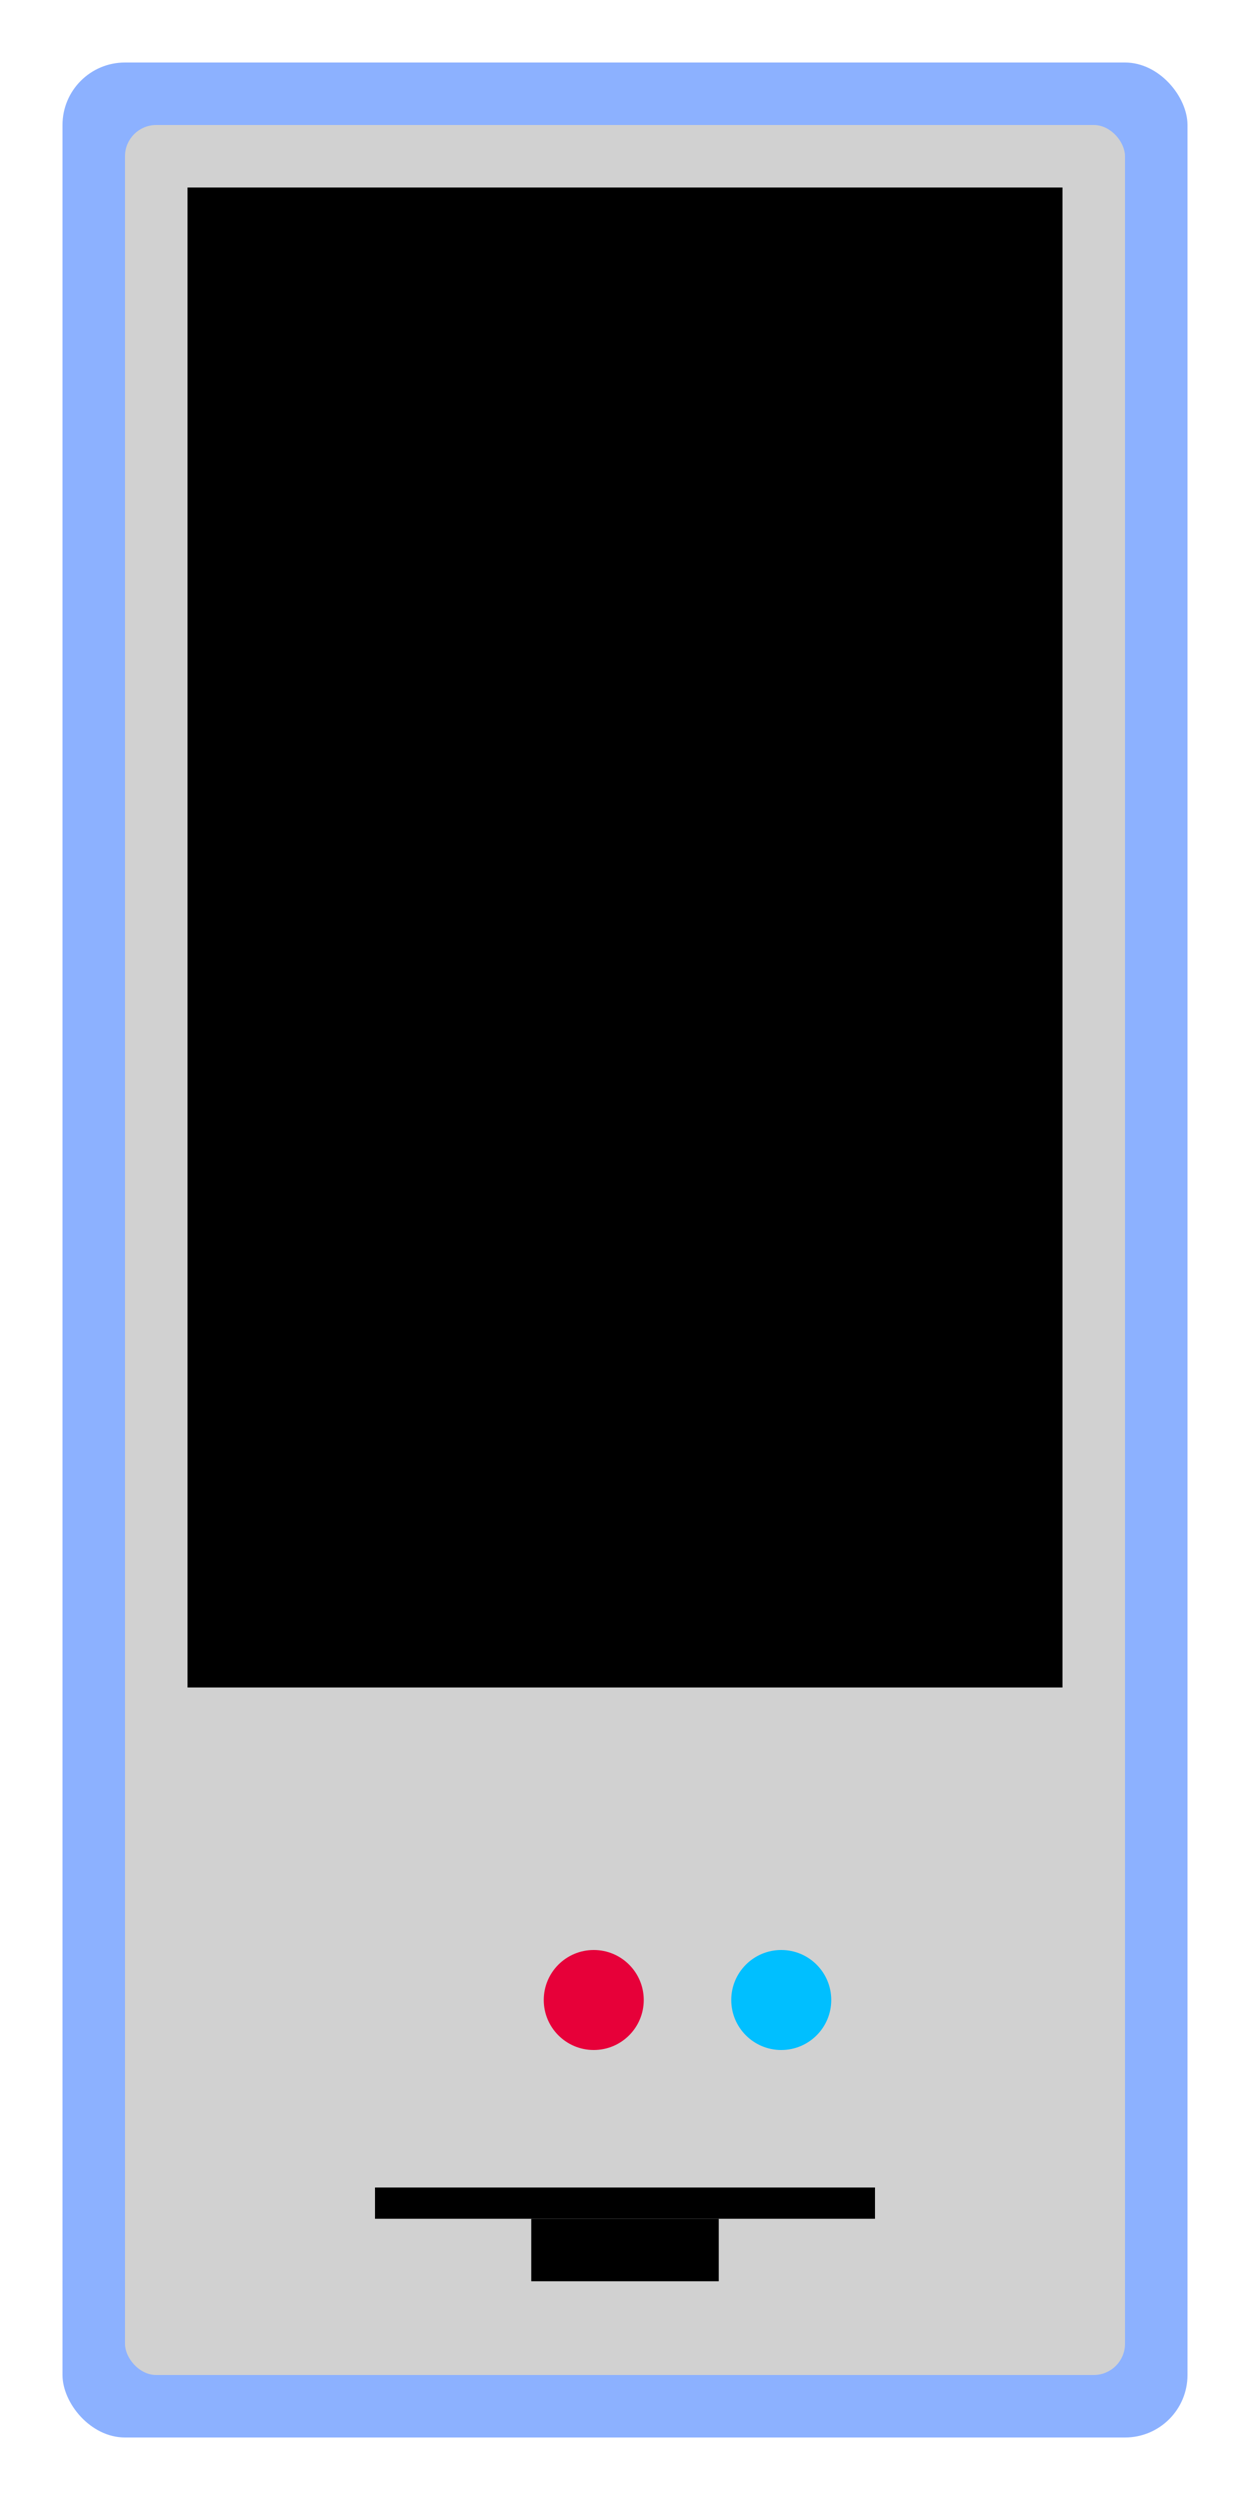 <svg xmlns="http://www.w3.org/2000/svg" width="200" height="400" viewBox="0 0 200 400">
  <!-- Game Boy Outline -->
  <rect x="10" y="10" width="180" height="380" rx="10" ry="10" fill="#8CB1FF" />
  <rect x="20" y="20" width="160" height="360" rx="5" ry="5" fill="#D1D1D1" />
  
  <!-- Screen -->
  <rect x="30" y="30" width="140" height="240" fill="#000" />
  
  <!-- Buttons -->
  <circle cx="95" cy="320" r="8" fill="#E70039" />
  <circle cx="125" cy="320" r="8" fill="#00BFFF" />
  
  <!-- Speaker -->
  <rect x="60" y="350" width="80" height="5" fill="#000" />
  <rect x="85" y="355" width="30" height="10" fill="#000" />
</svg>

